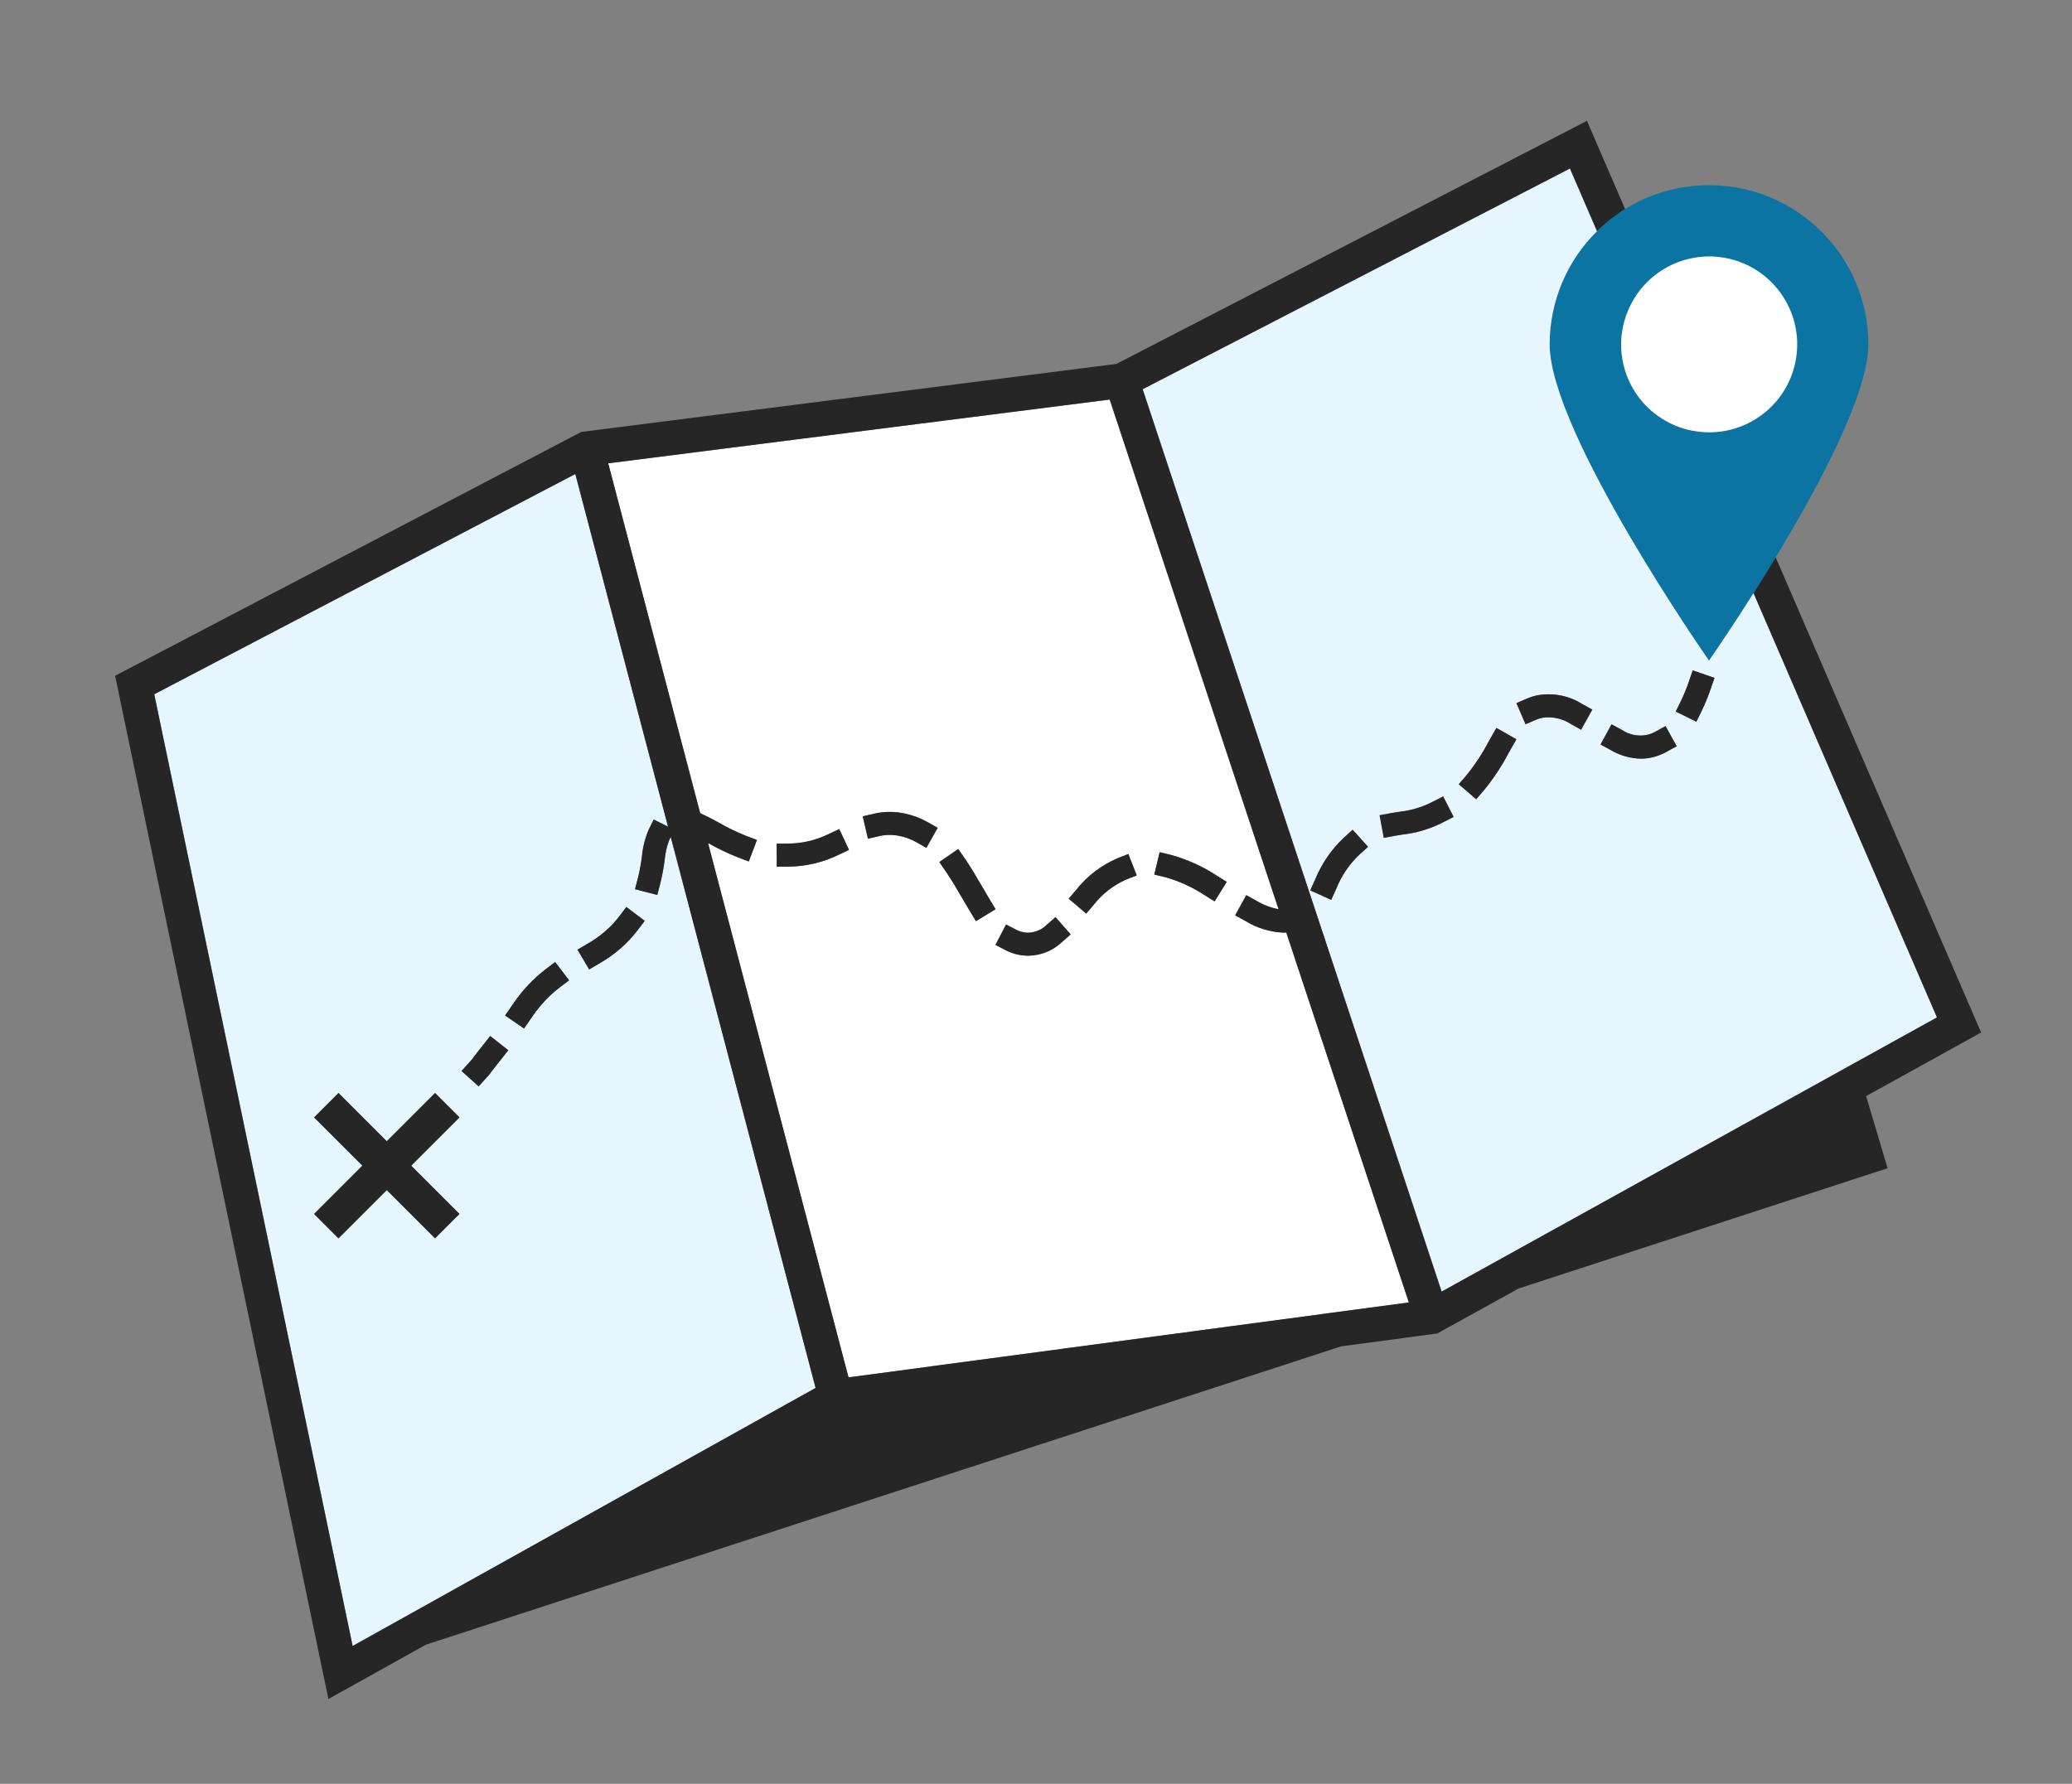 <?xml version="1.0" encoding="UTF-8"?>
<svg width="360px" height="310px" viewBox="0 0 360 310" version="1.1" xmlns="http://www.w3.org/2000/svg" xmlns:xlink="http://www.w3.org/1999/xlink">
    <rect x="0" y="0" width="360" height="310" fill="#808080" stroke="none"/>
    <title>Group 11</title>
    <g id="Solutions-page" stroke="none" strokeWidth="1" fill="none" fill-rule="evenodd">
        <g id="Solutions-page-(desktop)" transform="translate(-120, -276)">
            <g id="Group-11" transform="translate(120, 276)">
                <rect id="bounds" x="0" y="0" width="360" height="310"></rect>
                <g id="map" transform="translate(20, 21)" fill-rule="nonzero">
                    <path d="M276.931,11.179 C270.733,11.171 264.714,13.252 259.846,17.088 C259.58,17.296 259.317,17.509 259.059,17.727 C258.514,18.188 257.986,18.669 257.477,19.17 C252.201,24.365 249.234,31.463 249.243,38.867 C249.243,54.159 276.931,93.807 276.931,93.807 C276.931,93.807 278.222,91.958 280.245,88.908 C281.487,87.035 283.004,84.709 284.67,82.078 C285.296,81.089 285.941,80.06 286.604,78.99 C287.231,77.976 287.87,76.933 288.519,75.861 C296.105,63.315 304.619,47.347 304.619,38.867 C304.619,23.575 292.223,11.179 276.931,11.179 L276.931,11.179 Z M279.054,53.964 C278.351,54.068 277.641,54.123 276.931,54.128 C276.56,54.128 276.197,54.099 275.833,54.073 C270.804,53.723 266.275,50.907 263.738,46.551 C261.201,42.196 260.985,36.867 263.161,32.32 C263.211,32.217 263.259,32.113 263.31,32.011 C266.564,25.535 273.924,22.243 280.92,24.134 C287.916,26.026 292.615,32.578 292.162,39.811 C291.71,47.043 286.231,52.959 279.054,53.964 L279.054,53.964 Z" id="Shape" fill="#0C74A2"></path>
                    <path d="M202.976,141.076 C200.63,140.973 198.35,140.27 196.354,139.035 L194.603,138.069 L196.533,134.566 L198.285,135.532 C199.474,136.247 200.78,136.747 202.143,137.008 L187.902,94.02 L172.802,48.438 L85.674,59.517 L101.657,120.326 L102.435,120.687 C103.233,121.058 104.041,121.5 104.896,121.968 C106.422,122.844 108.008,123.611 109.643,124.263 L111.514,124.972 L110.097,128.712 L108.227,128.004 C106.433,127.296 104.691,126.459 103.017,125.5 L116.809,177.971 L127.426,218.367 L224.781,205.345 L203.483,141.055 C203.314,141.065 203.146,141.076 202.976,141.076 Z M125.704,127.551 C122.982,128.886 119.994,129.588 116.962,129.605 L114.962,129.618 L114.937,125.618 L116.937,125.605 C119.39,125.586 121.806,125.013 124.007,123.929 L125.818,123.08 L127.515,126.702 L125.704,127.551 Z M140.955,126.345 L139.213,125.362 C138.312,124.85 137.335,124.485 136.32,124.281 C135.143,124.022 133.923,124.031 132.75,124.307 L130.802,124.761 L129.894,120.865 L131.842,120.411 C133.576,120.007 135.377,119.99 137.119,120.361 C138.543,120.652 139.913,121.164 141.179,121.878 L142.92,122.861 L140.955,126.345 Z M149.569,139.084 L148.529,137.376 C148.065,136.614 147.606,135.823 147.14,135.021 C146.251,133.489 145.333,131.906 144.333,130.458 L143.198,128.811 L146.49,126.54 L147.626,128.186 C148.714,129.764 149.672,131.415 150.6,133.012 C151.051,133.791 151.497,134.558 151.946,135.296 L152.365,135.985 L152.985,137.004 L149.922,138.869 L149.569,139.084 Z M164.524,142.706 C162.942,144.212 160.848,145.063 158.664,145.089 C158.532,145.089 158.398,145.086 158.264,145.079 C157.031,145.024 155.825,144.701 154.73,144.131 L152.955,143.212 L154.793,139.66 L156.569,140.579 C157.151,140.884 157.793,141.056 158.449,141.083 L158.664,141.089 C159.876,141.058 161.029,140.561 161.884,139.701 L163.386,138.381 L166.027,141.386 L164.524,142.706 Z M175.646,131.863 C173.437,132.838 171.505,134.346 170.021,136.25 L168.725,137.773 L165.679,135.18 L166.975,133.657 C168.878,131.243 171.357,129.345 174.185,128.139 L176.046,127.409 L177.507,131.132 L175.646,131.863 Z M191.034,135.649 L189.335,134.595 C187.233,133.198 184.925,132.139 182.496,131.455 L180.551,130.989 L181.483,127.099 L183.428,127.565 C186.276,128.344 188.982,129.57 191.445,131.196 L193.144,132.251 L191.034,135.649 Z" id="Shape" fill="#FFFFFF"></path>
                    <path d="M284.67,82.078 C283.004,84.709 281.487,87.035 280.245,88.908 C278.222,91.958 276.931,93.807 276.931,93.807 C276.931,93.807 249.243,54.159 249.243,38.867 C249.234,31.463 252.201,24.365 257.477,19.17 L255.386,14.332 L252.771,8.281 L178.528,46.641 L192.446,88.655 L230.477,203.463 L302.476,163.6 L316.542,155.812 L284.67,82.078 Z M216.211,127.505 C214.414,129.196 213.016,131.265 212.119,133.562 L211.292,135.384 L207.649,133.73 L208.476,131.909 C209.605,129.113 211.33,126.597 213.531,124.536 L215.016,123.196 L217.696,126.166 L216.211,127.505 Z M230.566,121.986 C228.419,123.07 226.097,123.763 223.707,124.031 C223.266,124.096 222.834,124.159 222.397,124.24 L220.431,124.608 L219.696,120.676 L221.662,120.309 C222.15,120.217 222.633,120.146 223.127,120.074 C225.103,119.864 227.024,119.296 228.797,118.399 L230.739,117.406 L232.563,120.966 L230.566,121.986 Z M242.123,109.849 C240.902,112.167 239.45,114.356 237.789,116.382 L236.485,117.898 L233.452,115.292 L234.755,113.774 C236.244,111.946 237.545,109.973 238.639,107.884 L239.991,105.499 L243.47,107.473 L242.123,109.849 Z M254.711,105.815 L252.963,104.842 C251.506,103.88 249.746,103.487 248.018,103.735 C247.63,103.805 247.252,103.919 246.89,104.073 L245.052,104.863 L243.472,101.189 L245.309,100.398 C245.944,100.127 246.607,99.927 247.287,99.803 C249.931,99.37 252.643,99.92 254.911,101.348 L256.658,102.321 L254.711,105.815 Z M269.562,109.652 C268.903,110.018 268.203,110.307 267.478,110.513 C266.702,110.733 265.899,110.846 265.092,110.847 C263.241,110.805 261.431,110.286 259.838,109.34 L258.083,108.382 L259.999,104.871 L261.754,105.829 C263.113,106.748 264.796,107.051 266.389,106.664 C266.82,106.541 267.236,106.369 267.628,106.151 L269.379,105.184 L271.313,108.686 L269.562,109.652 Z M277.233,98.694 C276.778,100.037 276.24,101.349 275.622,102.625 L274.739,104.419 L271.149,102.655 L272.032,100.86 C272.576,99.735 273.05,98.577 273.451,97.394 L274.102,95.502 L277.884,96.803 L277.233,98.694 Z" id="Shape" fill="#E5F6FF"></path>
                    <path d="M96.539,124.456 L96.27,124.997 C95.852,126.098 95.59,127.252 95.489,128.425 C95.306,129.83 95.044,131.223 94.705,132.598 L94.204,134.534 L90.331,133.532 L90.833,131.596 C91.135,130.36 91.368,129.108 91.531,127.846 C91.674,126.251 92.064,124.689 92.689,123.214 L93.58,121.424 L96.068,122.662 L79.959,61.375 L6.799,99.651 L41.268,265.05 L44.674,263.151 L121.705,220.204 L112.074,183.561 L96.539,124.456 Z M59.832,189.962 L55.589,194.205 L47.201,185.817 L38.814,194.205 L34.571,189.962 L42.959,181.574 L34.571,173.187 L38.814,168.944 L47.201,177.332 L55.589,168.944 L59.832,173.187 L51.444,181.574 L59.832,189.962 Z M66.501,163.812 C65.594,164.948 65.389,165.236 65.288,165.381 C65.048,165.711 64.784,166.023 64.499,166.314 L63.162,167.801 L60.188,165.126 L61.524,163.639 C61.824,163.306 61.93,163.191 61.992,163.114 C62.14,162.904 62.374,162.571 63.375,161.316 L65.171,159.041 L68.314,161.515 L66.501,163.812 Z M77.284,150.572 C75.464,151.965 73.876,153.638 72.581,155.529 L71.052,157.746 L67.757,155.478 L69.308,153.229 C70.843,151.005 72.717,149.034 74.861,147.39 L76.453,146.178 L78.875,149.361 L77.284,150.572 Z M90.814,140.624 C88.993,143.006 86.705,144.992 84.091,146.46 L82.37,147.48 L80.331,144.039 L82.052,143.019 C84.219,141.816 86.116,140.179 87.623,138.21 L88.83,136.615 L92.02,139.028 L90.814,140.624 Z" id="Shape" fill="#E5F6FF"></path>
                    <path d="M269.276,52.055 C271.274,53.233 273.519,53.924 275.833,54.073 C276.197,54.099 276.56,54.128 276.931,54.128 C284.466,54.15 290.892,48.675 292.067,41.231 C293.242,33.788 288.815,26.6 281.64,24.299 C274.464,21.998 266.683,25.272 263.31,32.011 C263.259,32.113 263.211,32.217 263.162,32.32 C259.729,39.486 262.394,48.086 269.276,52.055 L269.276,52.055 Z" id="Path" fill="#FFFFFF"></path>
                    <path d="M324.209,158.426 L288.519,75.861 C287.872,76.931 287.233,77.974 286.604,78.99 C285.943,80.057 285.298,81.086 284.67,82.078 L316.543,155.812 L302.476,163.6 L230.477,203.463 L192.446,88.655 L178.528,46.641 L252.771,8.281 L255.386,14.332 L257.477,19.17 C257.985,18.668 258.512,18.187 259.059,17.727 C259.317,17.509 259.58,17.297 259.846,17.088 C260.649,16.456 261.486,15.868 262.354,15.329 L255.728,0 L173.972,42.241 L81.171,54.041 L80.991,54.064 L78.394,55.422 L0,96.437 L37.06,274.266 L54.003,264.819 L213.026,212.971 L226.701,211.142 L229.725,210.737 L232.012,209.471 L243.832,202.927 L307.958,182.019 L304.229,169.488 L324.209,158.426 Z M44.674,263.151 L41.268,265.05 L6.799,99.651 L79.959,61.375 L96.067,122.662 L93.58,121.424 L92.689,123.214 C92.064,124.688 91.674,126.251 91.531,127.846 C91.368,129.108 91.135,130.36 90.833,131.596 L90.331,133.532 L94.204,134.534 L94.705,132.598 C95.044,131.223 95.306,129.83 95.489,128.425 C95.59,127.252 95.852,126.098 96.27,124.997 L96.539,124.456 L112.074,183.561 L121.705,220.204 L44.674,263.151 Z M127.426,218.367 L116.809,177.971 L103.017,125.5 C104.691,126.459 106.433,127.296 108.227,128.004 L110.097,128.712 L111.514,124.972 L109.643,124.263 C108.008,123.611 106.422,122.844 104.896,121.968 C104.041,121.5 103.233,121.058 102.435,120.687 L101.657,120.326 L85.674,59.517 L172.802,48.438 L187.902,94.02 L202.143,137.008 C200.78,136.747 199.474,136.247 198.285,135.532 L196.533,134.566 L194.603,138.069 L196.354,139.035 C198.35,140.27 200.63,140.973 202.976,141.076 C203.146,141.076 203.314,141.065 203.483,141.055 L224.781,205.345 L127.426,218.367 Z" id="Shape" fill="#262626"></path>
                    <polygon id="Path" fill="#262626" points="55.589 168.944 47.201 177.332 38.813 168.944 34.571 173.187 42.959 181.574 34.571 189.962 38.813 194.205 47.201 185.817 55.589 194.205 59.832 189.962 51.444 181.574 59.832 173.187"></polygon>
                    <path d="M275.622,102.625 C276.24,101.349 276.778,100.037 277.233,98.694 L277.884,96.803 L274.102,95.502 L273.451,97.394 C273.05,98.577 272.576,99.735 272.032,100.86 L271.149,102.655 L274.739,104.419 L275.622,102.625 Z" id="Path" fill="#262626"></path>
                    <path d="M137.119,120.361 C135.377,119.99 133.576,120.007 131.842,120.411 L129.894,120.865 L130.802,124.761 L132.75,124.307 C133.923,124.031 135.143,124.022 136.32,124.281 C137.335,124.485 138.312,124.85 139.213,125.362 L140.955,126.345 L142.92,122.861 L141.179,121.878 C139.913,121.164 138.543,120.652 137.119,120.361 Z" id="Path" fill="#262626"></path>
                    <path d="M124.007,123.929 C121.806,125.013 119.39,125.586 116.937,125.605 L114.937,125.618 L114.962,129.618 L116.962,129.605 C119.994,129.588 122.982,128.886 125.704,127.551 L127.515,126.702 L125.818,123.08 L124.007,123.929 Z" id="Path" fill="#262626"></path>
                    <path d="M174.185,128.139 C171.357,129.345 168.878,131.243 166.975,133.657 L165.679,135.18 L168.725,137.773 L170.021,136.25 C171.505,134.346 173.437,132.838 175.646,131.863 L177.507,131.132 L176.046,127.409 L174.185,128.139 Z" id="Path" fill="#262626"></path>
                    <path d="M183.428,127.565 L181.483,127.099 L180.551,130.989 L182.496,131.455 C184.925,132.139 187.233,133.198 189.335,134.595 L191.034,135.649 L193.144,132.251 L191.445,131.196 C188.982,129.57 186.276,128.344 183.428,127.565 L183.428,127.565 Z" id="Path" fill="#262626"></path>
                    <path d="M161.884,139.701 C161.029,140.561 159.876,141.058 158.664,141.089 L158.449,141.083 C157.793,141.056 157.151,140.884 156.569,140.579 L154.793,139.66 L152.955,143.212 L154.73,144.131 C155.825,144.701 157.031,145.024 158.264,145.079 C158.398,145.086 158.532,145.089 158.664,145.089 C160.848,145.063 162.942,144.212 164.524,142.706 L166.027,141.386 L163.386,138.381 L161.884,139.701 Z" id="Path" fill="#262626"></path>
                    <path d="M152.365,135.985 L151.946,135.296 C151.497,134.558 151.051,133.791 150.6,133.012 C149.672,131.415 148.714,129.764 147.626,128.186 L146.49,126.54 L143.198,128.811 L144.333,130.458 C145.333,131.906 146.251,133.489 147.14,135.021 C147.606,135.823 148.065,136.614 148.529,137.376 L149.569,139.084 L149.922,138.869 L152.985,137.004 L152.365,135.985 Z" id="Path" fill="#262626"></path>
                    <path d="M208.476,131.909 L207.649,133.73 L211.292,135.384 L212.119,133.562 C213.016,131.265 214.414,129.196 216.211,127.505 L217.696,126.166 L215.016,123.196 L213.531,124.536 C211.33,126.597 209.605,129.113 208.476,131.909 L208.476,131.909 Z" id="Path" fill="#262626"></path>
                    <path d="M223.126,120.074 C222.633,120.146 222.15,120.217 221.662,120.309 L219.696,120.676 L220.431,124.608 L222.396,124.24 C222.833,124.159 223.266,124.096 223.707,124.031 C226.097,123.763 228.419,123.07 230.566,121.986 L232.562,120.966 L230.739,117.406 L228.797,118.399 C227.024,119.296 225.103,119.864 223.126,120.074 L223.126,120.074 Z" id="Path" fill="#262626"></path>
                    <path d="M259.999,104.871 L258.083,108.382 L259.838,109.34 C261.431,110.286 263.24,110.805 265.092,110.847 C265.899,110.846 266.702,110.733 267.478,110.513 C268.203,110.306 268.903,110.018 269.562,109.652 L271.313,108.686 L269.379,105.184 L267.628,106.151 C267.236,106.369 266.82,106.541 266.389,106.664 C264.796,107.051 263.113,106.748 261.754,105.829 L259.999,104.871 Z" id="Path" fill="#262626"></path>
                    <path d="M234.755,113.774 L233.452,115.291 L236.485,117.898 L237.789,116.382 C239.45,114.356 240.902,112.167 242.123,109.849 L243.47,107.473 L239.991,105.499 L238.639,107.884 C237.545,109.973 236.244,111.946 234.755,113.774 L234.755,113.774 Z" id="Path" fill="#262626"></path>
                    <path d="M247.287,99.803 C246.607,99.927 245.944,100.127 245.309,100.398 L243.472,101.189 L245.052,104.863 L246.89,104.073 C247.252,103.919 247.63,103.805 248.018,103.735 C249.746,103.487 251.506,103.88 252.963,104.842 L254.711,105.815 L256.658,102.321 L254.911,101.348 C252.643,99.92 249.931,99.37 247.287,99.803 L247.287,99.803 Z" id="Path" fill="#262626"></path>
                    <path d="M87.623,138.21 C86.116,140.179 84.219,141.816 82.052,143.019 L80.331,144.039 L82.37,147.48 L84.091,146.46 C86.705,144.992 88.993,143.006 90.813,140.624 L92.02,139.028 L88.83,136.615 L87.623,138.21 Z" id="Path" fill="#262626"></path>
                    <path d="M74.861,147.39 C72.717,149.034 70.843,151.005 69.308,153.229 L67.757,155.478 L71.052,157.746 L72.581,155.529 C73.876,153.638 75.464,151.965 77.284,150.572 L78.875,149.361 L76.453,146.178 L74.861,147.39 Z" id="Path" fill="#262626"></path>
                    <path d="M63.375,161.316 C62.374,162.571 62.14,162.904 61.992,163.114 C61.93,163.191 61.824,163.306 61.524,163.639 L60.188,165.126 L63.162,167.801 L64.499,166.314 C64.784,166.023 65.048,165.711 65.288,165.381 C65.389,165.236 65.594,164.948 66.501,163.813 L68.313,161.515 L65.171,159.041 L63.375,161.316 Z" id="Path" fill="#262626"></path>
                </g>
            </g>
        </g>
    </g>
</svg>